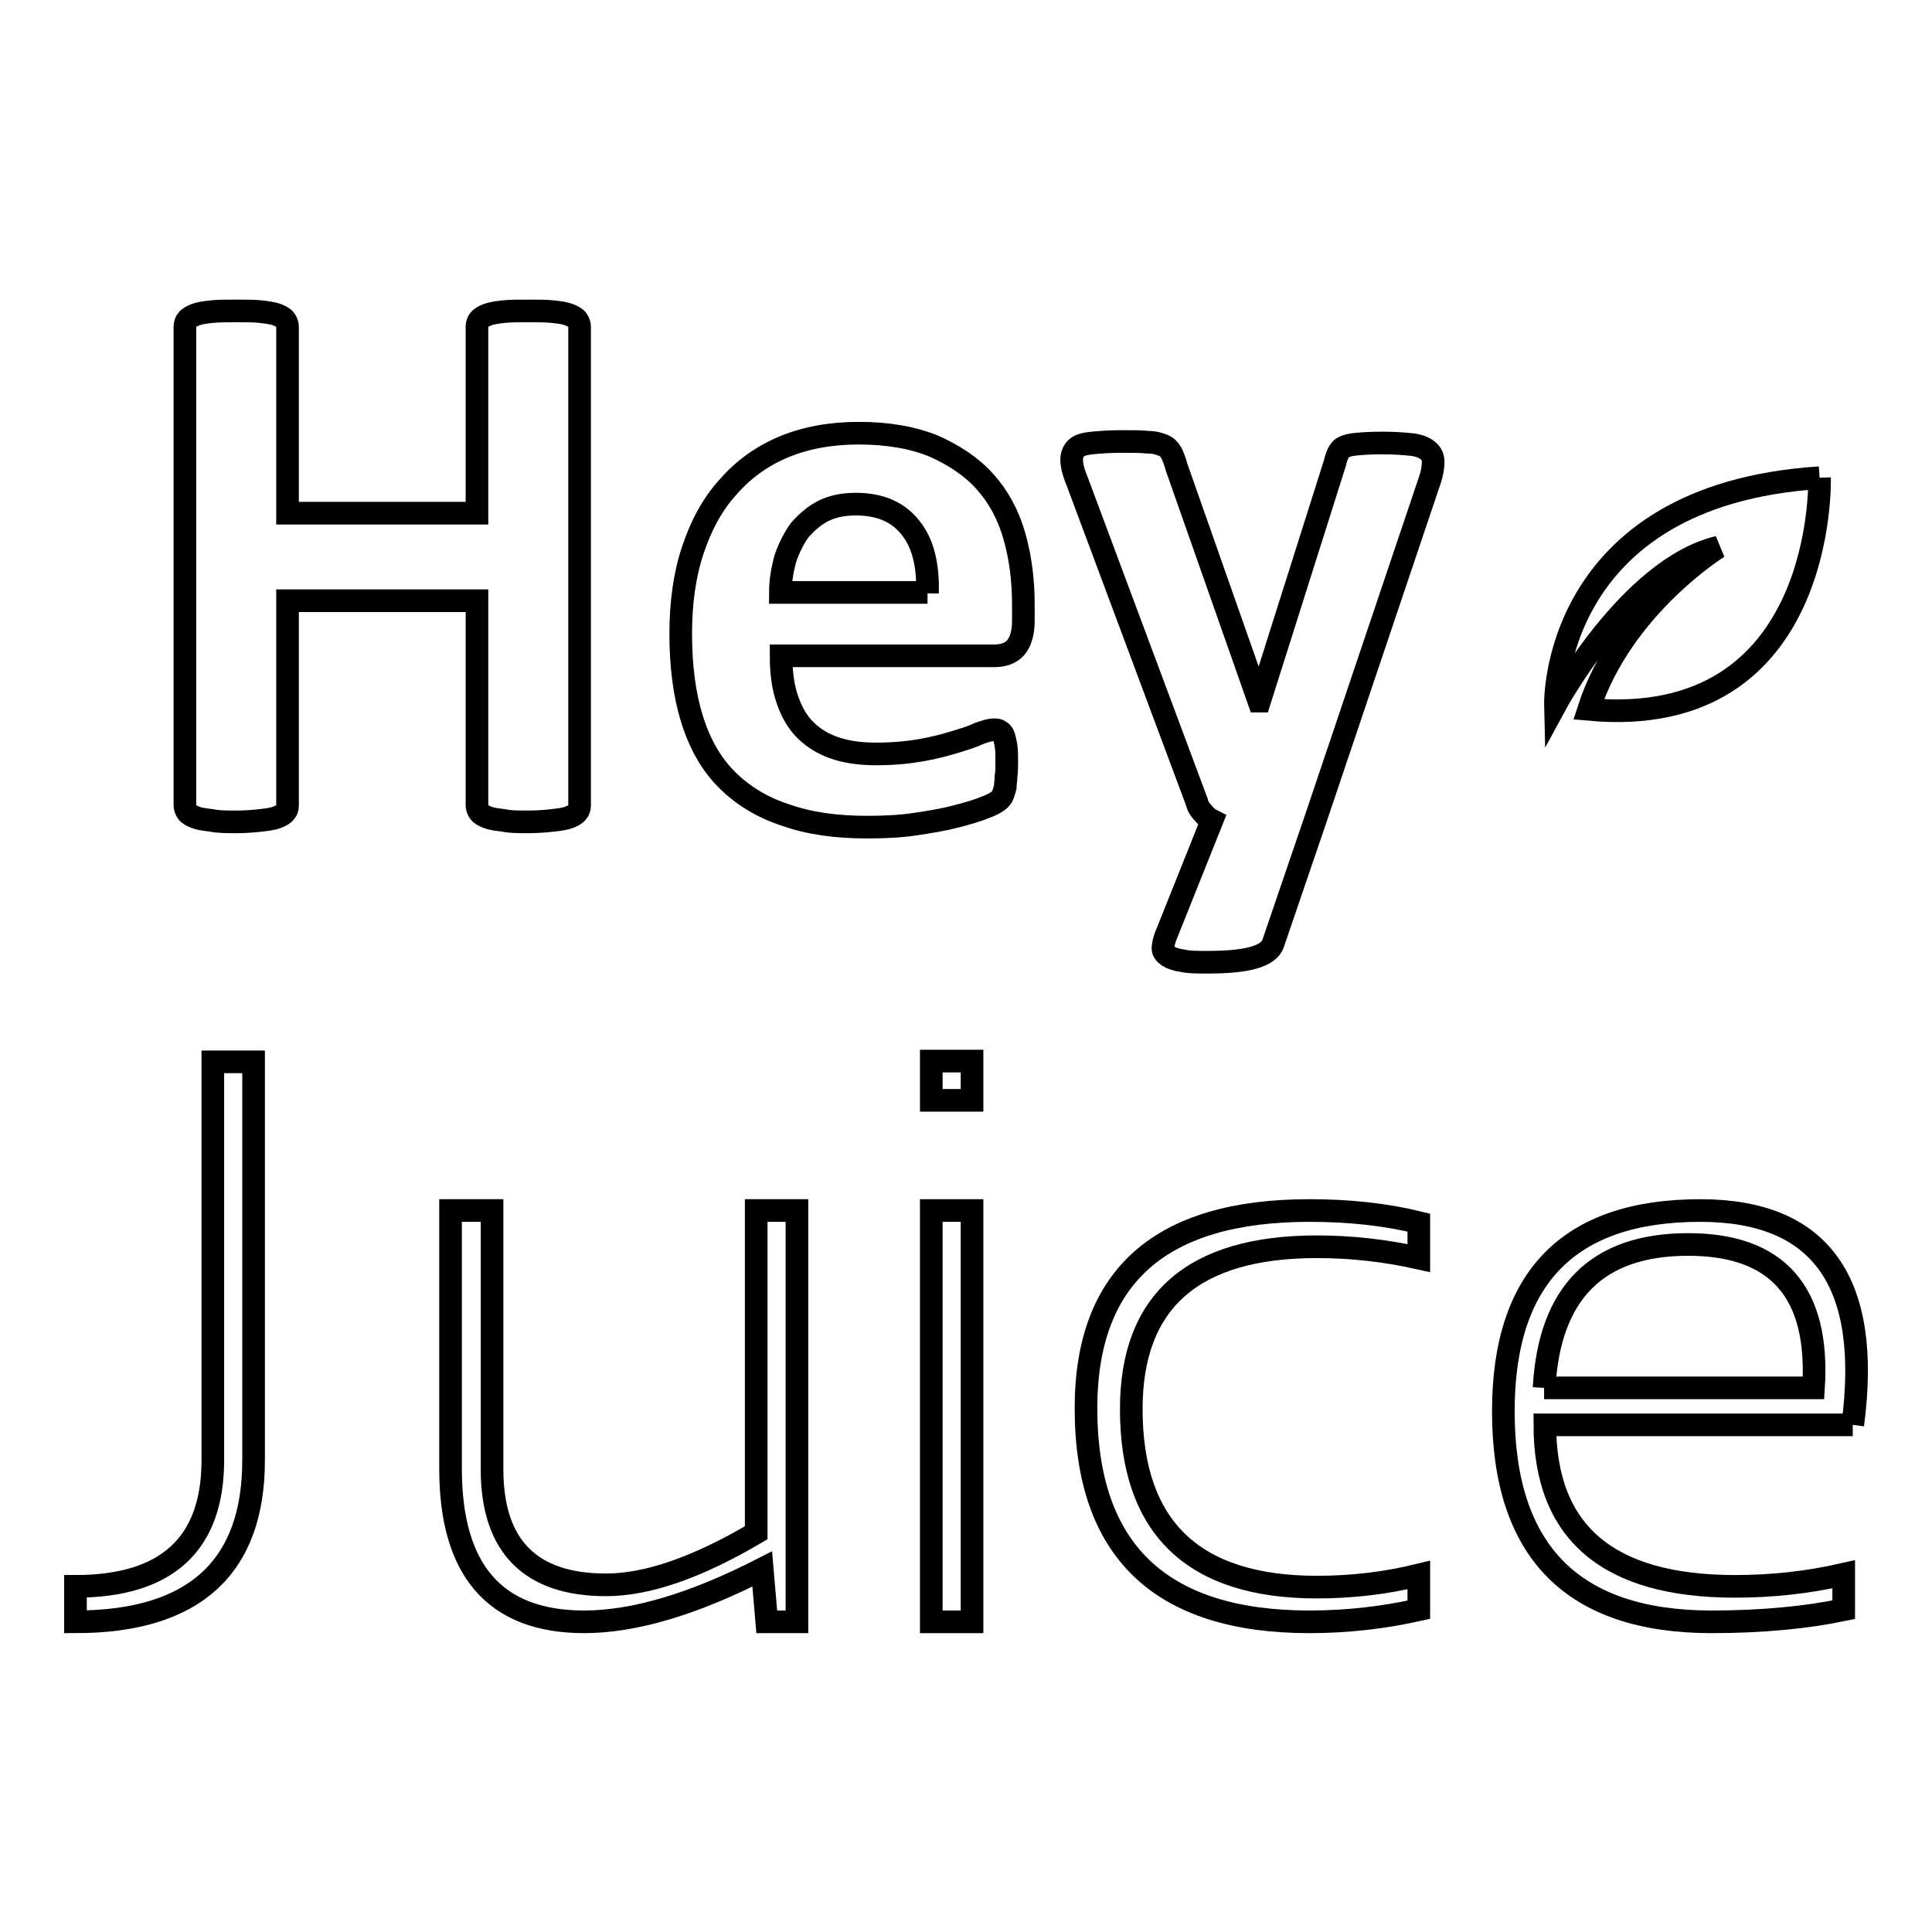 <?xml version="1.0" encoding="utf-8"?>
<!-- Svg Vector Icons : http://www.onlinewebfonts.com/icon -->
<!DOCTYPE svg PUBLIC "-//W3C//DTD SVG 1.1//EN" "http://www.w3.org/Graphics/SVG/1.1/DTD/svg11.dtd">
<svg version="1.1" xmlns="http://www.w3.org/2000/svg" xmlns:xlink="http://www.w3.org/1999/xlink" x="0px" y="0px" viewBox="0 0 256 256" enable-background="new 0 0 256 256" xml:space="preserve">
<g><g><path stroke-width="3" fill-opacity="0" stroke="#000000"  d="M76.8,106.7c0,0.4-0.1,0.7-0.3,0.9c-0.2,0.3-0.6,0.5-1.1,0.7c-0.5,0.2-1.2,0.3-2.1,0.4c-0.9,0.1-2,0.2-3.3,0.2c-1.3,0-2.5,0-3.3-0.2c-0.9-0.1-1.6-0.2-2.1-0.4c-0.5-0.2-0.9-0.4-1.1-0.7c-0.2-0.3-0.3-0.6-0.3-0.9V79.6H38.1v27.1c0,0.4-0.1,0.7-0.3,0.9c-0.2,0.3-0.6,0.5-1.1,0.7c-0.5,0.2-1.2,0.3-2.1,0.4c-0.9,0.1-2,0.2-3.3,0.2c-1.3,0-2.4,0-3.3-0.2c-0.9-0.1-1.6-0.2-2.1-0.4s-0.9-0.4-1.1-0.7c-0.2-0.3-0.3-0.6-0.3-0.9V43.3c0-0.3,0.1-0.7,0.3-0.9c0.2-0.3,0.6-0.5,1.1-0.7c0.5-0.2,1.2-0.3,2.1-0.4c0.9-0.1,2-0.1,3.3-0.1c1.3,0,2.5,0,3.3,0.1c0.8,0.1,1.6,0.2,2.1,0.4s0.9,0.4,1.1,0.7c0.2,0.3,0.3,0.6,0.3,0.9v24.7h25.1V43.3c0-0.3,0.1-0.7,0.3-0.9c0.2-0.3,0.6-0.5,1.1-0.7s1.2-0.3,2.1-0.4c0.9-0.1,2-0.1,3.3-0.1c1.3,0,2.4,0,3.3,0.1c0.9,0.1,1.6,0.2,2.1,0.4c0.5,0.2,0.9,0.4,1.1,0.7c0.2,0.3,0.3,0.6,0.3,0.9L76.8,106.7L76.8,106.7z"/><path stroke-width="3" fill-opacity="0" stroke="#000000"  d="M135.6,82.3c0,1.6-0.4,2.8-1,3.5c-0.7,0.8-1.7,1.1-2.9,1.1h-28.2c0,2,0.2,3.8,0.7,5.4c0.5,1.6,1.2,3,2.2,4.1c1,1.1,2.3,2,3.9,2.6c1.6,0.6,3.5,0.9,5.8,0.9c2.3,0,4.3-0.2,6-0.5c1.7-0.3,3.2-0.7,4.5-1.1c1.3-0.4,2.3-0.7,3.1-1.1c0.8-0.3,1.5-0.5,2-0.5c0.3,0,0.6,0,0.8,0.2c0.2,0.1,0.4,0.3,0.5,0.6c0.1,0.3,0.2,0.7,0.3,1.3c0.1,0.6,0.1,1.3,0.1,2.1c0,0.8,0,1.4-0.1,2c0,0.5-0.1,1-0.1,1.4c-0.1,0.4-0.2,0.7-0.3,1c-0.1,0.3-0.3,0.5-0.5,0.7c-0.2,0.2-0.8,0.6-1.9,1c-1,0.4-2.3,0.8-3.9,1.2c-1.5,0.4-3.3,0.7-5.3,1c-2,0.3-4.1,0.4-6.4,0.4c-4.1,0-7.7-0.5-10.8-1.6c-3.1-1-5.7-2.6-7.8-4.7c-2.1-2.1-3.6-4.8-4.6-8c-1-3.2-1.5-7-1.5-11.3c0-4.1,0.5-7.8,1.6-11.1c1.1-3.3,2.6-6.1,4.7-8.4c2-2.3,4.5-4.1,7.4-5.3c2.9-1.2,6.2-1.8,9.9-1.8c3.9,0,7.2,0.6,9.9,1.7c2.7,1.2,5,2.7,6.8,4.7c1.8,2,3.1,4.4,3.9,7.2c0.8,2.8,1.2,5.8,1.2,9.1L135.6,82.3L135.6,82.3z M122.9,78.6c0.1-3.7-0.6-6.6-2.2-8.6c-1.6-2.1-4-3.2-7.3-3.2c-1.7,0-3.1,0.3-4.3,0.9c-1.2,0.6-2.2,1.5-3.1,2.5c-0.8,1.1-1.4,2.3-1.9,3.7c-0.4,1.4-0.7,3-0.7,4.6H122.9z"/><path stroke-width="3" fill-opacity="0" stroke="#000000"  d="M174.3,108.6l-5.6,16.4c-0.3,0.9-1.2,1.5-2.6,1.9c-1.4,0.4-3.4,0.6-6.1,0.6c-1.4,0-2.5,0-3.3-0.2c-0.8-0.1-1.4-0.3-1.9-0.6c-0.4-0.3-0.7-0.6-0.7-1c0-0.4,0.1-0.9,0.3-1.5l6.2-15.5c-0.4-0.2-0.8-0.5-1.2-1c-0.4-0.4-0.7-0.9-0.8-1.4l-15.9-42.6c-0.5-1.2-0.7-2.1-0.7-2.8c0-0.6,0.2-1.1,0.6-1.5s1.1-0.6,2.1-0.7c1-0.1,2.3-0.2,3.9-0.2c1.5,0,2.7,0,3.5,0.1c0.9,0,1.5,0.2,2,0.4c0.5,0.2,0.8,0.5,1.1,1c0.2,0.4,0.5,1.1,0.7,1.9l10.9,31h0.1l10-31.6c0.2-0.9,0.5-1.5,0.8-1.8c0.3-0.3,0.9-0.5,1.6-0.6c0.8-0.1,2.1-0.2,4-0.2c1.5,0,2.7,0.1,3.7,0.2c1,0.1,1.7,0.4,2.2,0.8c0.5,0.4,0.7,0.9,0.7,1.5c0,0.6-0.1,1.4-0.4,2.3L174.3,108.6z"/><path stroke-width="3" fill-opacity="0" stroke="#000000"  d="M33.6,140.7v52.8c0,14.2-7.9,21.4-23.6,21.4v-4.7c12.1,0,18.2-5.6,18.2-16.7v-52.8H33.6z"/><path stroke-width="3" fill-opacity="0" stroke="#000000"  d="M105.6,160.4v54.5h-4l-0.6-7c-9,4.6-16.9,7-23.6,7c-11.8,0-17.7-6.8-17.7-20.3v-34.2h5.5v34.3c0,10.2,5.1,15.3,15.1,15.3c5.5,0,12.1-2.3,19.9-6.9v-42.7H105.6z"/><path stroke-width="3" fill-opacity="0" stroke="#000000"  d="M128.8,145.8h-5.4v-5.2h5.4V145.8z M128.8,214.9h-5.4v-54.5h5.4V214.9z"/><path stroke-width="3" fill-opacity="0" stroke="#000000"  d="M188,213.3c-4.5,1-9.3,1.6-14.5,1.6c-19.7,0-29.6-9.4-29.6-28.3c0-17.5,9.9-26.2,29.6-26.2c5.2,0,10,0.5,14.5,1.6v4.7c-4.5-1-9-1.5-13.5-1.5c-16.4,0-24.6,7.2-24.6,21.5c0,15.7,8.2,23.6,24.6,23.6c4.5,0,9-0.5,13.5-1.6V213.3z"/><path stroke-width="3" fill-opacity="0" stroke="#000000"  d="M245.5,188.8h-40.8c0,14.3,8.4,21.4,25.2,21.4c4.8,0,9.6-0.5,14.4-1.6v4.7c-4.8,1-10.7,1.6-17.5,1.6c-18.4,0-27.6-9.3-27.6-27.9c0-17.7,8.7-26.6,26.1-26.6C241.3,160.4,248,169.9,245.5,188.8 M204.6,183.9h35.7c0.8-12.6-4.7-19-16.6-19C211.6,164.9,205.3,171.3,204.6,183.9"/><path stroke-width="3" fill-opacity="0" stroke="#000000"  d="M241.1,63.3c-35.7,2.3-35,30.1-35,30.1s9.8-18.1,21.6-20.9c0,0-12.8,7.9-17.2,21.5C242.1,96.9,241.1,63.3,241.1,63.3"/></g></g>
</svg>